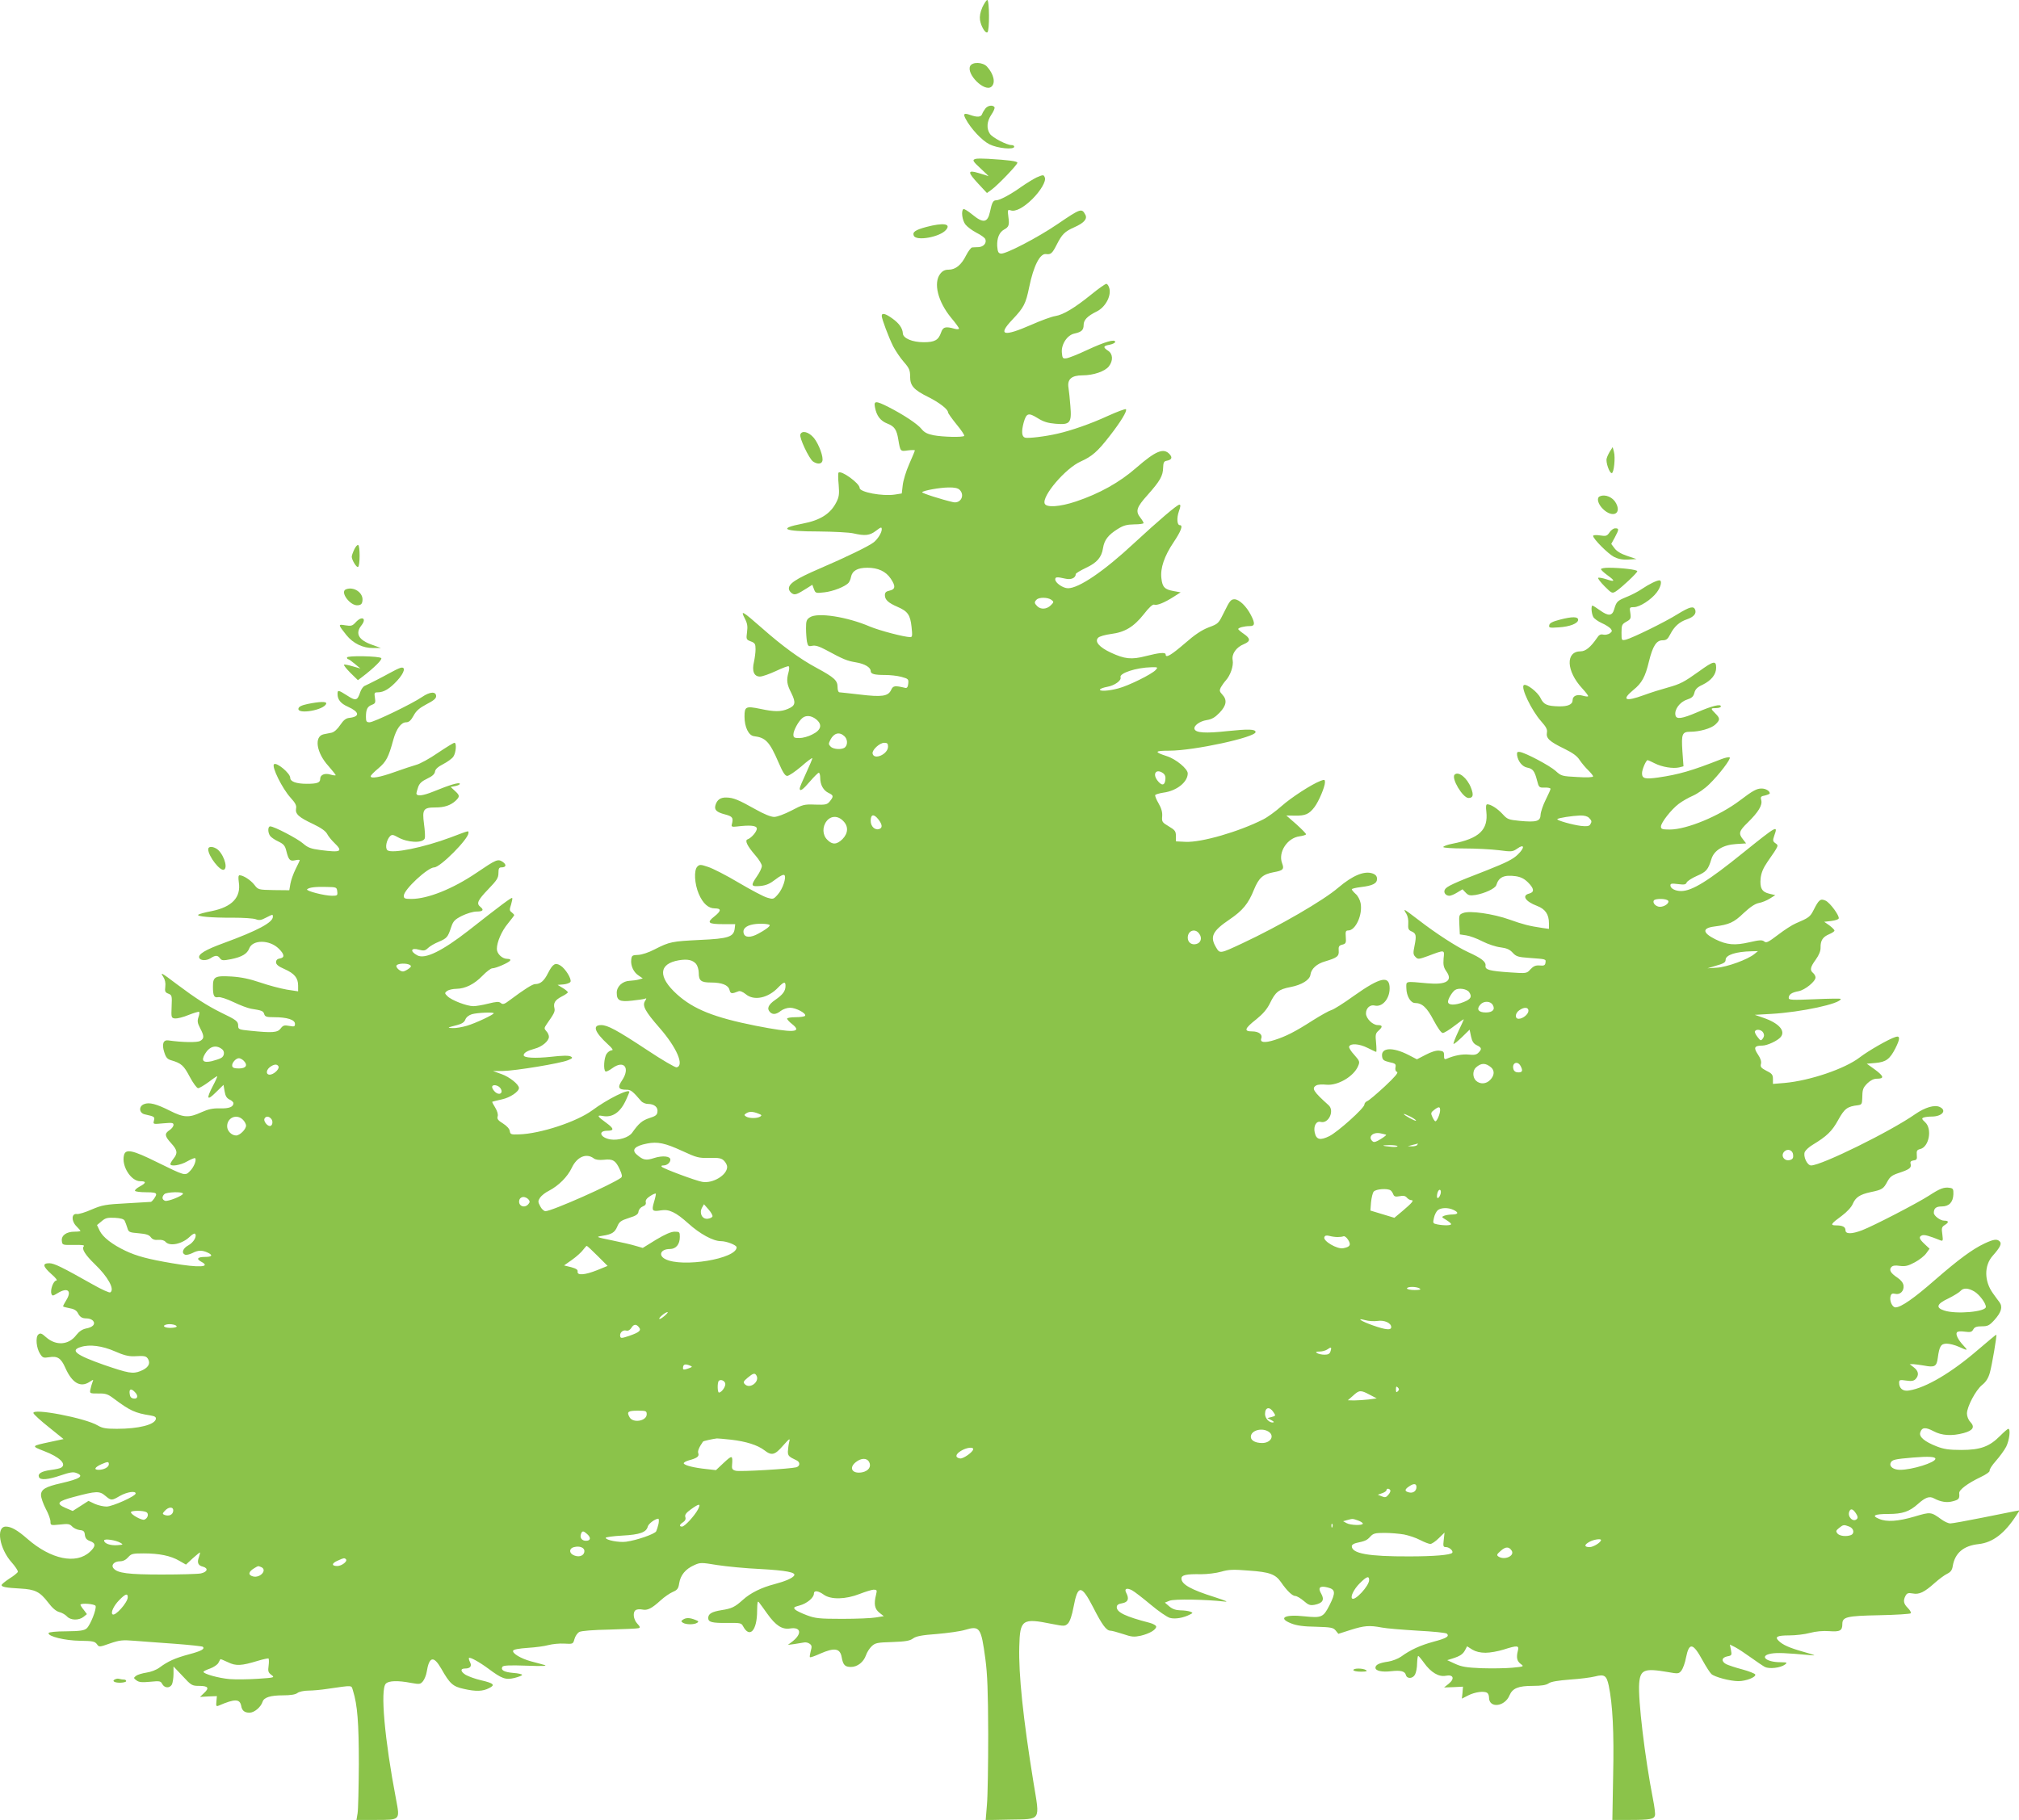 <?xml version="1.0" standalone="no"?>
<!DOCTYPE svg PUBLIC "-//W3C//DTD SVG 20010904//EN"
 "http://www.w3.org/TR/2001/REC-SVG-20010904/DTD/svg10.dtd">
<svg version="1.0" xmlns="http://www.w3.org/2000/svg"
 width="1280pt" height="1154pt" viewBox="0 0 1280 1154"
 preserveAspectRatio="xMidYMid meet">
<g transform="translate(0,1154) scale(0.1,-0.1)"
fill="#8bc34a" stroke="none">
<path d="M6228 11494 c-14 -32 -18 -58 -15 -81 7 -42 34 -86 47 -78 14 9 13
205 -1 205 -5 0 -19 -21 -31 -46z"/>
<path d="M6151 11122 c-27 -51 91 -168 134 -132 28 23 16 80 -28 128 -26 28
-91 31 -106 4z"/>
<path d="M6248 10853 c-8 -10 -18 -26 -21 -35 -7 -21 -31 -23 -76 -7 -39 14
-46 8 -30 -23 33 -63 104 -139 152 -163 52 -26 157 -36 157 -15 0 6 -8 10 -17
10 -31 0 -120 47 -137 71 -23 34 -20 79 9 122 14 20 23 42 20 47 -10 16 -41
12 -57 -7z"/>
<path d="M6188 10533 c-27 -6 -23 -14 34 -66 29 -27 49 -46 43 -44 -5 3 -34
12 -62 20 -70 21 -70 6 0 -69 l54 -58 29 21 c39 28 164 158 164 171 0 10 -53
17 -185 25 -33 2 -68 2 -77 0z"/>
<path d="M6572 10415 c-17 -8 -60 -34 -95 -58 -69 -50 -139 -87 -161 -87 -20
0 -27 -13 -40 -74 -15 -69 -43 -73 -111 -17 -27 22 -52 38 -57 35 -16 -10 -8
-72 13 -98 12 -15 43 -38 70 -52 28 -14 53 -32 56 -41 9 -24 -11 -48 -43 -50
-16 0 -35 -2 -41 -2 -7 -1 -24 -23 -38 -50 -30 -61 -67 -91 -111 -91 -23 0
-38 -7 -53 -26 -45 -58 -15 -177 69 -279 28 -33 50 -64 50 -68 0 -5 -12 -6
-27 -2 -59 17 -75 12 -87 -24 -17 -48 -40 -61 -110 -61 -72 0 -130 25 -132 55
-2 34 -23 64 -66 95 -44 32 -68 38 -68 17 0 -19 44 -136 73 -194 15 -28 44
-72 67 -98 35 -40 40 -53 40 -94 0 -57 23 -83 116 -129 68 -34 124 -77 124
-96 0 -6 25 -41 55 -78 30 -36 51 -68 48 -72 -10 -10 -135 -7 -194 4 -40 8
-59 18 -76 39 -25 32 -114 91 -210 140 -81 41 -94 40 -86 -1 10 -55 35 -87 79
-104 44 -17 59 -38 69 -101 13 -77 13 -76 61 -69 24 3 44 3 44 0 0 -3 -16 -42
-36 -87 -20 -45 -38 -105 -41 -134 l-6 -52 -44 -7 c-78 -12 -223 15 -223 42 0
29 -117 114 -134 97 -3 -3 -3 -38 1 -77 5 -60 2 -78 -15 -111 -37 -73 -102
-114 -212 -135 -161 -31 -125 -50 100 -50 96 -1 195 -6 220 -12 74 -17 104
-14 143 16 33 25 37 26 37 9 0 -20 -24 -60 -50 -81 -27 -23 -182 -98 -343
-167 -155 -67 -202 -98 -195 -133 2 -8 11 -20 20 -25 17 -12 32 -6 95 34 l33
21 10 -27 c10 -27 12 -27 66 -21 56 6 134 37 154 61 6 7 13 24 15 36 8 40 41
59 104 59 68 0 117 -23 148 -69 32 -47 30 -68 -7 -76 -23 -5 -30 -12 -30 -29
0 -29 22 -49 80 -74 65 -28 81 -51 89 -127 6 -55 5 -65 -8 -65 -41 1 -193 41
-256 67 -144 62 -331 91 -380 59 -22 -14 -25 -24 -25 -70 0 -29 3 -68 6 -85 6
-29 10 -31 34 -26 19 4 43 -3 86 -26 112 -61 136 -70 191 -79 55 -9 93 -32 93
-55 0 -19 24 -25 91 -25 32 0 79 -5 104 -12 43 -12 46 -14 43 -43 -2 -21 -8
-29 -18 -27 -68 16 -78 15 -91 -14 -19 -39 -58 -45 -198 -28 -64 7 -122 14
-128 14 -8 0 -13 13 -13 33 0 42 -20 61 -133 122 -106 57 -218 139 -347 253
-123 108 -137 116 -109 62 17 -32 20 -51 15 -88 -6 -46 -5 -48 24 -59 26 -10
30 -16 30 -50 0 -21 -5 -57 -10 -80 -14 -58 0 -93 38 -93 15 0 60 16 101 35
40 19 77 33 81 30 5 -3 4 -20 -1 -38 -14 -50 -11 -76 18 -132 30 -61 26 -80
-22 -100 -44 -19 -86 -19 -174 0 -93 19 -101 15 -101 -49 0 -66 26 -120 60
-124 74 -9 99 -35 155 -165 28 -65 42 -87 56 -87 10 0 50 27 89 60 38 34 70
57 70 52 0 -5 -18 -48 -40 -95 -22 -47 -40 -90 -40 -96 0 -23 20 -9 65 44 26
30 51 55 56 55 5 0 9 -15 9 -32 0 -45 20 -80 53 -96 32 -15 33 -22 8 -53 -17
-21 -26 -23 -93 -21 -70 3 -79 0 -151 -38 -45 -23 -90 -40 -109 -40 -21 0 -65
18 -118 48 -109 61 -140 74 -185 75 -37 1 -59 -14 -69 -48 -9 -30 6 -45 60
-59 49 -13 55 -21 43 -66 -3 -12 4 -14 31 -11 83 10 124 7 128 -11 3 -18 -33
-61 -58 -70 -20 -6 -4 -41 49 -102 23 -26 41 -56 41 -67 0 -11 -13 -40 -30
-64 -42 -61 -40 -68 20 -63 38 4 61 14 97 42 27 21 50 33 56 27 14 -14 -11
-89 -42 -123 -27 -31 -30 -31 -67 -20 -22 6 -103 49 -181 95 -77 46 -165 91
-194 100 -47 16 -54 16 -68 2 -23 -23 -18 -110 9 -173 26 -61 61 -92 101 -92
43 0 43 -15 -2 -51 -51 -40 -40 -49 59 -49 l73 0 -3 -27 c-6 -54 -40 -65 -220
-73 -178 -9 -192 -11 -288 -60 -38 -20 -81 -34 -105 -35 -36 -1 -40 -4 -43
-29 -5 -39 15 -82 47 -102 l26 -18 -25 -7 c-14 -4 -39 -7 -56 -8 -46 -1 -84
-35 -84 -76 0 -49 18 -59 97 -50 36 4 73 9 81 12 12 5 12 3 1 -15 -18 -29 1
-65 91 -168 109 -124 161 -242 109 -252 -9 -1 -92 47 -185 109 -194 128 -252
159 -293 159 -57 0 -42 -44 44 -123 28 -25 35 -37 23 -37 -9 0 -24 -10 -32
-22 -17 -24 -22 -103 -7 -112 4 -3 23 6 42 20 74 55 116 4 63 -76 -31 -46 -24
-60 29 -60 26 0 38 -9 91 -71 9 -11 29 -19 44 -19 40 0 65 -21 60 -51 -2 -19
-13 -27 -52 -39 -45 -15 -66 -33 -108 -92 -21 -31 -88 -51 -138 -43 -65 11
-81 55 -20 55 45 0 43 14 -5 49 -57 41 -64 52 -26 45 64 -13 115 23 151 104
11 24 20 46 20 48 0 24 -139 -45 -236 -117 -98 -72 -328 -148 -463 -152 -51
-2 -56 0 -59 21 -2 14 -19 33 -43 48 -31 19 -39 29 -34 45 4 12 -2 33 -15 55
-12 19 -21 36 -19 38 2 1 30 8 61 15 52 11 108 49 108 72 0 23 -61 71 -110 88
l-55 20 63 0 c78 1 364 48 412 68 30 12 33 16 18 24 -12 7 -54 6 -124 -2 -103
-11 -174 -7 -174 10 0 15 24 29 69 41 47 12 91 49 91 76 0 10 -7 26 -16 35
-15 17 -15 20 2 45 47 67 54 80 49 101 -8 33 4 52 46 74 22 11 39 23 39 27 0
4 -15 17 -32 27 l-33 20 38 3 c21 2 41 10 44 17 7 19 -32 82 -63 102 -33 21
-49 12 -79 -46 -25 -51 -49 -71 -82 -71 -17 0 -69 -33 -160 -101 -35 -27 -45
-30 -58 -19 -12 10 -27 9 -80 -4 -35 -9 -78 -16 -94 -16 -41 0 -138 37 -164
63 -19 19 -19 20 -2 34 11 7 37 13 59 13 56 1 113 29 166 84 24 25 52 46 61
46 23 0 105 36 113 49 5 7 -3 11 -18 11 -32 0 -66 32 -66 63 0 43 30 113 70
161 22 27 40 51 40 53 0 3 -7 11 -16 18 -14 10 -15 17 -4 49 6 21 10 39 7 42
-4 5 -74 -47 -276 -206 -167 -130 -276 -184 -325 -158 -49 26 -41 51 10 36 31
-8 39 -7 58 11 11 11 42 29 67 39 53 23 58 29 79 92 13 39 22 49 69 73 31 15
71 27 93 27 40 0 48 10 23 30 -26 21 -17 41 50 111 55 57 65 72 65 103 0 29 4
36 19 36 30 0 34 17 8 35 -31 20 -40 16 -167 -70 -149 -101 -308 -165 -412
-165 -42 0 -48 3 -48 20 0 39 152 180 193 180 38 0 216 179 217 218 0 16 9 18
-113 -28 -171 -64 -372 -105 -401 -81 -16 14 -6 65 17 89 12 11 19 10 48 -6
62 -36 160 -40 172 -8 3 8 1 49 -5 92 -12 92 -4 104 73 104 56 0 95 13 127 42
28 27 28 34 -4 63 l-27 25 31 6 c18 4 29 10 27 15 -6 9 -62 -7 -167 -50 -69
-28 -108 -32 -108 -11 0 4 5 21 11 39 8 24 24 38 58 54 32 15 47 29 49 45 2
15 19 30 52 47 27 14 56 35 64 47 17 24 22 88 7 88 -6 0 -53 -29 -105 -64 -52
-36 -114 -70 -138 -76 -24 -7 -86 -27 -138 -46 -92 -33 -150 -43 -150 -26 0 5
22 28 49 50 50 43 64 69 95 183 19 68 49 109 81 109 17 0 30 11 47 42 17 32
38 49 83 73 43 22 60 36 60 50 0 32 -39 30 -90 -5 -63 -43 -305 -160 -332
-160 -19 0 -23 5 -23 34 0 48 9 66 38 77 21 8 24 14 19 44 -5 32 -4 35 19 35
37 0 75 23 122 74 47 51 57 92 20 81 -13 -4 -43 -19 -68 -33 -43 -24 -127 -67
-160 -82 -8 -4 -20 -21 -26 -38 -18 -55 -28 -58 -82 -23 -58 37 -62 37 -62 10
0 -35 20 -60 65 -80 74 -33 79 -63 10 -71 -22 -2 -37 -14 -58 -45 -18 -27 -38
-45 -55 -49 -15 -3 -37 -7 -50 -10 -62 -13 -47 -117 31 -202 26 -30 47 -56 45
-58 -3 -2 -18 0 -35 5 -35 10 -63 -2 -63 -28 0 -24 -19 -31 -85 -31 -67 0
-105 14 -105 38 0 29 -87 101 -103 86 -16 -16 53 -155 105 -212 31 -34 39 -50
35 -69 -6 -34 16 -55 108 -98 50 -24 80 -45 89 -63 8 -15 28 -40 45 -56 58
-56 44 -63 -88 -46 -60 8 -79 15 -109 41 -35 31 -184 109 -209 109 -16 0 -16
-40 0 -61 7 -9 30 -25 52 -35 33 -16 42 -26 50 -59 15 -59 23 -67 56 -60 16 4
29 4 29 0 0 -3 -12 -28 -26 -56 -14 -28 -29 -70 -33 -93 l-7 -41 -98 1 c-98 2
-99 2 -123 33 -24 31 -71 61 -94 61 -8 0 -9 -13 -5 -44 15 -96 -43 -157 -171
-183 -43 -8 -82 -19 -86 -23 -13 -11 83 -20 218 -19 66 0 132 -4 147 -10 21
-8 34 -6 64 10 45 23 44 22 44 6 0 -36 -94 -87 -312 -167 -116 -42 -163 -71
-155 -93 6 -19 46 -20 72 -3 31 20 45 20 60 -1 11 -14 19 -15 70 -5 69 14 102
34 115 68 22 57 130 56 188 -2 37 -37 38 -57 4 -62 -14 -2 -22 -11 -22 -23 0
-15 15 -27 54 -44 63 -28 86 -56 86 -105 l0 -36 -72 11 c-40 7 -116 27 -168
45 -68 23 -120 34 -182 38 -105 6 -118 -1 -118 -63 0 -59 7 -73 33 -68 13 3
55 -11 97 -31 41 -20 90 -38 110 -42 70 -11 79 -14 85 -34 5 -17 15 -20 63
-20 82 0 132 -16 132 -42 0 -18 -4 -19 -37 -13 -31 6 -39 3 -54 -17 -20 -26
-53 -28 -191 -14 -72 7 -78 9 -78 31 0 29 -10 37 -110 85 -88 44 -160 90 -280
180 -99 75 -106 78 -85 46 11 -17 16 -39 13 -62 -4 -31 -1 -37 20 -45 22 -9
23 -13 20 -82 -3 -70 -2 -72 22 -75 14 -1 52 8 85 22 33 13 63 22 67 20 4 -3
2 -18 -4 -34 -8 -25 -6 -37 11 -70 27 -51 26 -66 -1 -81 -19 -10 -111 -9 -202
4 -31 4 -41 -24 -25 -74 11 -35 20 -45 44 -52 65 -19 80 -33 118 -105 22 -41
45 -72 53 -72 8 0 38 18 67 39 28 22 53 38 54 37 2 -2 -10 -29 -27 -61 -44
-84 -38 -98 19 -41 l48 47 7 -41 c5 -30 13 -43 31 -52 14 -6 25 -17 25 -23 0
-24 -28 -35 -86 -33 -46 1 -73 -5 -118 -25 -78 -36 -112 -34 -199 10 -85 43
-131 55 -163 42 -36 -13 -33 -57 4 -65 62 -14 64 -15 58 -40 -6 -23 -6 -23 59
-17 56 5 65 4 65 -10 0 -9 -11 -24 -25 -33 -33 -22 -32 -37 10 -83 40 -44 43
-63 15 -98 -11 -14 -20 -30 -20 -34 0 -18 65 -8 107 17 25 14 47 23 50 20 11
-10 -8 -58 -33 -82 -30 -31 -30 -31 -209 57 -155 77 -199 86 -209 44 -17 -68
44 -165 103 -165 40 0 39 -11 -4 -34 -19 -10 -32 -23 -29 -27 3 -5 34 -9 70
-9 49 0 64 -3 64 -14 0 -11 -23 -43 -33 -47 -1 0 -69 -4 -152 -9 -136 -7 -157
-11 -223 -39 -40 -18 -83 -31 -95 -29 -34 5 -36 -44 -3 -77 14 -14 26 -28 26
-30 0 -3 -17 -5 -38 -5 -51 0 -84 -24 -80 -58 3 -27 4 -27 76 -26 51 1 71 -1
63 -9 -15 -15 9 -54 69 -112 85 -81 129 -162 99 -180 -5 -4 -56 19 -112 51
-195 110 -242 133 -274 134 -46 0 -42 -20 13 -69 28 -24 40 -41 31 -41 -18 0
-40 -59 -31 -84 6 -15 9 -14 39 4 63 39 92 16 56 -43 -12 -19 -21 -37 -21 -40
0 -3 18 -8 40 -12 27 -4 44 -14 52 -28 15 -29 27 -37 59 -37 15 0 32 -7 39
-15 17 -21 -1 -41 -45 -49 -23 -5 -43 -18 -61 -41 -48 -64 -128 -70 -191 -15
-29 26 -37 29 -50 18 -19 -16 -13 -87 12 -124 15 -23 21 -26 56 -20 54 9 76
-6 103 -67 43 -97 96 -127 153 -90 26 17 27 17 19 -2 -4 -11 -10 -31 -13 -46
-5 -25 -3 -25 50 -25 47 1 61 -4 98 -32 103 -77 135 -92 232 -107 29 -5 37
-10 35 -23 -7 -36 -109 -62 -247 -62 -70 0 -92 4 -121 21 -77 47 -420 113
-408 78 3 -8 46 -48 98 -89 l93 -75 -84 -18 c-122 -26 -122 -26 -40 -58 100
-38 145 -83 109 -105 -7 -5 -36 -11 -66 -15 -59 -8 -84 -23 -75 -45 8 -21 57
-17 139 11 56 19 78 23 98 15 52 -19 24 -37 -97 -65 -98 -22 -127 -39 -127
-75 0 -17 14 -56 30 -87 17 -31 30 -67 30 -81 0 -24 1 -25 60 -19 51 6 62 4
77 -12 10 -11 32 -21 48 -23 25 -2 31 -8 33 -31 3 -21 11 -31 33 -39 37 -13
37 -33 -1 -68 -87 -81 -247 -48 -396 82 -64 56 -103 78 -137 78 -64 0 -41
-140 37 -227 23 -26 41 -53 39 -60 -2 -6 -26 -26 -54 -43 -27 -18 -49 -36 -49
-41 0 -12 30 -17 120 -22 92 -5 123 -20 175 -88 26 -35 51 -56 71 -61 17 -4
39 -17 49 -28 23 -25 75 -26 105 -2 l21 17 -20 27 c-12 14 -21 29 -21 32 0 13
91 6 96 -7 7 -20 -33 -121 -56 -142 -16 -14 -40 -18 -130 -19 -64 0 -111 -5
-112 -11 -6 -21 105 -48 199 -49 80 -1 94 -4 107 -21 14 -20 15 -20 83 4 61
21 80 23 154 17 46 -4 161 -12 256 -19 95 -7 175 -16 179 -19 14 -14 -9 -27
-88 -48 -89 -24 -133 -44 -187 -84 -20 -15 -55 -28 -83 -32 -26 -4 -56 -13
-65 -20 -17 -13 -17 -15 2 -29 16 -12 34 -14 86 -9 62 6 68 5 78 -15 15 -26
47 -27 61 -2 5 11 10 41 10 67 l0 47 58 -61 c54 -59 60 -62 104 -62 58 0 67
-13 32 -45 l-26 -25 53 3 54 2 -3 -34 c-3 -29 -1 -33 15 -26 102 44 133 43
142 -1 5 -31 21 -44 53 -44 30 0 72 35 83 70 9 27 50 40 129 40 48 0 79 5 92
15 10 8 41 15 69 15 28 0 82 5 120 11 169 24 151 25 163 -12 28 -89 37 -203
37 -464 -1 -148 -4 -289 -8 -313 l-7 -42 118 0 c161 0 158 -3 133 130 -73 381
-101 698 -65 734 18 19 76 21 159 5 56 -10 60 -9 77 11 9 12 20 38 23 58 16
99 44 105 92 22 55 -97 74 -114 143 -129 78 -18 121 -16 161 5 41 20 29 31
-53 50 -35 8 -78 24 -96 34 -33 21 -35 40 -4 40 33 0 45 15 32 40 -6 12 -9 24
-7 27 7 7 65 -25 122 -67 87 -65 110 -73 166 -60 27 7 49 15 49 20 0 4 -25 10
-55 12 -59 5 -82 18 -70 39 6 9 45 11 154 7 105 -4 136 -2 111 5 -19 5 -57 16
-85 23 -62 17 -118 50 -112 67 2 8 36 14 93 18 49 3 108 11 132 18 24 6 68 11
99 9 56 -3 56 -3 65 29 5 18 18 38 31 45 14 7 86 13 192 15 94 3 176 6 184 9
11 3 9 10 -9 29 -25 27 -30 73 -9 86 8 5 26 6 41 3 33 -7 60 7 116 58 24 22
59 46 78 54 28 12 35 21 40 55 8 51 40 90 94 114 39 18 45 18 148 1 59 -9 181
-21 272 -25 162 -9 227 -21 215 -41 -10 -17 -57 -37 -125 -55 -82 -21 -153
-56 -201 -100 -50 -45 -70 -55 -136 -65 -61 -10 -83 -23 -83 -50 0 -26 24 -32
122 -31 81 1 88 0 99 -21 42 -79 89 -27 89 99 1 56 3 65 13 51 7 -9 30 -40 51
-70 54 -76 95 -102 145 -94 70 11 77 -34 14 -83 l-28 -21 40 5 c22 4 49 8 61
10 11 3 28 -1 37 -8 14 -10 15 -18 7 -46 -5 -19 -8 -37 -5 -39 3 -3 31 7 64
22 91 40 127 35 137 -22 9 -50 21 -62 59 -62 41 0 80 31 95 74 6 18 22 44 36
57 23 22 36 24 131 27 85 3 112 8 132 23 20 14 55 21 151 28 69 6 149 17 178
26 94 28 102 16 129 -184 13 -98 17 -204 18 -476 0 -192 -3 -394 -8 -448 l-8
-98 150 3 c206 4 194 -14 153 236 -66 406 -95 688 -90 861 4 172 19 182 206
144 81 -16 84 -15 103 3 12 13 25 50 35 104 27 144 50 143 125 -3 56 -110 83
-147 109 -147 9 0 45 -10 79 -21 56 -19 70 -20 113 -11 55 13 98 38 98 58 0 7
-19 18 -42 24 -151 39 -208 66 -208 99 0 14 10 21 35 25 37 7 45 28 25 66 -14
26 3 34 37 16 15 -8 68 -49 117 -90 50 -42 105 -80 123 -85 33 -9 86 0 128 22
19 10 19 10 0 18 -11 4 -39 8 -62 8 -29 1 -50 8 -70 25 l-28 24 30 12 c29 12
230 8 345 -5 32 -4 14 4 -60 28 -150 47 -210 81 -210 118 0 22 31 29 125 27
39 0 96 7 127 16 48 14 76 15 175 7 132 -9 169 -23 204 -73 37 -54 72 -88 91
-88 9 0 33 -14 53 -31 30 -26 40 -30 69 -25 51 10 64 31 43 69 -24 40 -10 54
40 41 50 -12 52 -33 11 -114 -39 -76 -50 -80 -158 -69 -125 14 -171 -11 -84
-45 35 -14 80 -20 157 -21 95 -3 109 -5 125 -24 l17 -21 78 25 c86 27 118 30
197 15 29 -6 132 -14 228 -20 96 -5 179 -13 185 -19 17 -17 -2 -29 -85 -51
-84 -23 -146 -51 -206 -95 -19 -13 -55 -27 -80 -31 -57 -8 -82 -20 -82 -39 0
-20 42 -29 100 -22 60 7 87 0 93 -24 7 -26 44 -24 58 3 7 13 13 44 13 70 1 26
4 48 7 48 3 0 20 -20 37 -44 44 -61 93 -90 137 -82 49 10 60 -18 19 -51 l-29
-23 60 2 60 3 -3 -38 -4 -38 41 21 c42 21 99 29 119 16 7 -4 12 -17 12 -30 0
-70 100 -59 130 14 19 45 56 60 147 60 56 0 85 5 101 16 15 11 60 18 135 24
62 4 133 13 160 20 59 15 72 6 86 -58 25 -121 34 -294 28 -569 l-5 -283 111 0
c127 0 153 5 159 28 3 10 -3 57 -13 107 -51 261 -95 630 -87 731 7 87 33 97
179 72 68 -12 72 -12 89 9 9 12 23 49 29 83 20 98 44 94 106 -20 21 -38 46
-77 55 -85 21 -19 119 -45 171 -45 48 0 112 25 107 42 -2 6 -40 21 -84 33 -43
11 -89 27 -101 33 -32 18 -29 41 7 49 29 5 30 8 24 40 l-7 35 34 -17 c19 -10
63 -39 99 -65 36 -26 76 -53 89 -60 28 -14 99 -6 127 15 17 13 15 14 -28 15
-94 0 -137 42 -57 55 37 6 90 4 244 -10 43 -4 38 -2 -38 20 -93 26 -135 45
-161 71 -26 25 -9 34 67 34 40 0 100 7 132 16 38 10 83 14 122 11 68 -5 83 3
83 45 0 45 26 52 235 56 105 2 194 8 198 12 5 4 -3 19 -17 33 -28 28 -32 47
-15 79 9 16 17 19 45 14 41 -8 73 7 140 67 27 24 62 50 79 58 22 11 31 23 35
49 14 83 69 129 164 139 90 10 165 67 241 185 l19 29 -29 -5 c-17 -3 -111 -22
-210 -42 -99 -20 -189 -36 -201 -36 -11 0 -36 11 -55 25 -68 49 -69 49 -170
19 -105 -31 -178 -36 -226 -15 -50 20 -30 31 58 31 92 0 134 15 189 64 46 41
72 51 101 35 43 -23 83 -29 121 -18 37 10 42 16 39 51 -2 21 54 63 136 102 36
17 59 34 57 41 -3 6 15 34 39 61 24 27 54 68 66 91 20 41 29 113 13 113 -4 0
-27 -20 -51 -44 -68 -69 -126 -90 -246 -90 -80 0 -112 5 -158 23 -76 30 -112
60 -103 88 10 33 33 35 84 8 52 -28 116 -32 191 -12 59 16 73 38 43 70 -13 13
-22 36 -22 54 0 43 56 149 96 181 24 19 39 42 49 77 13 45 46 237 41 242 -1 1
-53 -42 -116 -96 -168 -145 -330 -241 -437 -258 -39 -7 -63 13 -63 50 0 17 5
19 44 13 33 -5 48 -3 60 9 23 24 20 51 -10 74 l-27 21 24 0 c13 -1 44 -5 67
-9 67 -13 80 -6 87 48 10 75 20 91 57 91 18 0 53 -9 77 -20 57 -26 60 -25 29
8 -33 35 -51 70 -42 83 4 7 23 9 50 5 37 -5 45 -2 54 14 8 15 21 20 54 20 38
0 48 5 80 40 44 49 54 83 32 113 -9 12 -28 37 -41 56 -56 77 -57 177 -1 239
46 52 58 76 44 90 -17 17 -37 15 -97 -13 -76 -36 -162 -99 -315 -232 -130
-114 -214 -173 -249 -173 -21 0 -40 44 -31 72 4 15 12 18 29 14 31 -8 57 18
53 52 -2 17 -16 35 -38 50 -44 29 -55 49 -40 67 9 10 24 13 55 8 35 -4 52 0
95 23 28 15 61 41 72 57 l21 29 -32 30 c-35 33 -38 46 -15 55 15 5 44 -3 116
-32 16 -6 17 -2 12 38 -6 39 -4 47 15 59 28 17 27 28 -4 28 -24 0 -65 31 -65
49 0 29 14 41 50 41 47 0 72 27 74 77 1 33 -2 38 -23 41 -36 6 -62 -4 -131
-49 -76 -49 -352 -192 -425 -220 -66 -25 -105 -25 -105 0 0 22 -19 31 -61 31
-38 0 -32 10 38 61 32 24 61 55 69 75 18 42 45 60 114 75 73 15 81 21 105 66
17 31 29 41 75 56 66 22 79 32 73 57 -4 13 1 19 19 22 19 2 23 8 20 34 -2 27
1 33 22 38 56 14 77 128 31 170 -22 20 -23 25 -9 30 8 3 31 6 50 6 67 0 99 39
51 61 -33 15 -93 -3 -154 -45 -155 -109 -595 -326 -661 -326 -25 0 -52 58 -40
86 6 12 28 32 50 45 89 54 122 85 161 156 41 74 58 87 127 95 21 3 25 8 26 38
1 64 4 71 33 101 20 19 40 29 60 29 48 0 45 15 -11 57 l-53 38 56 5 c66 6 90
24 125 92 31 61 31 82 2 73 -41 -12 -172 -87 -228 -130 -95 -73 -318 -148
-477 -162 l-73 -6 0 31 c0 27 -6 35 -41 52 -34 18 -40 25 -35 44 4 16 -3 36
-20 61 -28 42 -22 55 29 55 31 0 97 31 116 54 33 39 -12 89 -109 122 l-55 19
105 6 c190 11 440 65 440 95 0 3 -74 2 -165 -2 -144 -6 -165 -5 -165 8 0 22
19 35 63 43 41 8 107 62 107 87 0 9 -7 21 -15 28 -22 18 -19 37 17 86 20 28
31 55 30 76 -1 44 14 67 54 84 19 8 34 18 34 23 0 6 -15 20 -32 33 l-33 23 44
5 c25 3 46 10 48 16 6 17 -55 100 -83 113 -33 15 -43 6 -76 -59 -22 -44 -31
-50 -113 -85 -22 -9 -73 -42 -112 -72 -62 -47 -75 -54 -88 -43 -13 11 -30 10
-95 -5 -92 -21 -141 -17 -215 19 -82 41 -85 71 -7 81 94 12 124 25 186 85 42
39 72 59 96 64 19 3 51 16 70 28 l35 22 -38 9 c-47 11 -61 36 -55 98 4 35 16
64 44 105 73 105 71 102 50 117 -17 12 -18 18 -8 47 25 70 21 68 -198 -108
-220 -178 -323 -242 -392 -242 -37 0 -68 16 -68 36 0 12 9 13 49 8 39 -5 49
-3 54 10 4 9 33 28 65 42 60 26 71 39 92 107 17 55 74 90 156 95 l64 4 -20 26
c-30 37 -25 53 31 107 67 66 93 109 85 141 -6 21 -3 25 24 30 16 4 30 10 30
13 0 16 -26 31 -52 31 -31 0 -55 -13 -138 -76 -131 -99 -337 -184 -444 -184
-48 0 -56 3 -56 19 0 24 65 108 113 144 21 16 61 39 91 52 29 13 75 45 102 72
62 60 139 161 130 170 -4 4 -28 -1 -54 -11 -188 -74 -269 -97 -399 -116 -84
-12 -103 -7 -103 27 0 23 25 83 36 83 2 0 23 -9 44 -20 47 -24 117 -35 156
-26 l27 7 -7 96 c-7 108 -2 123 50 123 59 0 132 21 158 45 32 30 32 40 1 71
-32 32 -31 34 5 34 17 0 30 5 30 11 0 17 -57 3 -149 -37 -98 -42 -134 -47
-139 -19 -8 35 27 83 71 98 33 11 43 20 49 44 6 23 19 36 52 51 55 27 86 65
86 108 0 47 -16 44 -107 -22 -98 -70 -119 -81 -201 -104 -37 -10 -105 -31
-151 -48 -118 -43 -143 -31 -66 33 54 43 76 84 99 181 24 97 47 134 86 134 24
0 33 7 49 38 25 49 58 79 106 95 43 15 61 36 52 61 -10 25 -34 19 -111 -28
-79 -50 -286 -151 -328 -162 -28 -6 -28 -6 -28 45 0 48 3 53 31 69 27 15 30
20 25 55 -6 35 -5 37 22 37 37 0 110 47 145 93 27 35 36 77 17 77 -16 0 -64
-23 -110 -54 -24 -17 -69 -40 -100 -52 -57 -24 -62 -28 -77 -79 -12 -41 -37
-43 -88 -6 -24 17 -46 31 -49 31 -10 0 -7 -50 5 -72 6 -11 30 -28 54 -39 23
-10 48 -26 56 -35 11 -14 10 -18 -5 -30 -11 -7 -29 -11 -42 -8 -16 4 -27 -1
-40 -22 -40 -58 -72 -84 -103 -84 -97 0 -92 -125 10 -235 23 -25 40 -47 37
-50 -2 -3 -18 -1 -35 4 -36 10 -63 -2 -63 -29 0 -27 -30 -40 -87 -39 -75 2
-96 11 -116 52 -18 39 -89 93 -106 83 -22 -14 48 -160 109 -229 33 -37 41 -53
37 -73 -6 -35 16 -56 109 -101 55 -27 83 -47 99 -73 13 -19 37 -48 54 -64 17
-17 31 -34 31 -39 0 -6 -39 -8 -100 -4 -97 5 -102 6 -138 39 -38 34 -191 115
-227 120 -16 2 -19 -2 -17 -21 6 -39 33 -72 63 -78 37 -7 48 -22 63 -80 12
-47 14 -48 49 -47 21 1 37 -3 37 -8 0 -5 -14 -36 -31 -70 -17 -34 -31 -76 -32
-94 -1 -42 -26 -49 -133 -39 -70 7 -78 10 -107 42 -32 35 -75 63 -98 63 -8 0
-10 -14 -6 -46 13 -116 -45 -171 -215 -204 -32 -6 -58 -16 -58 -21 0 -5 57 -9
132 -9 72 0 171 -5 219 -11 83 -11 89 -10 118 10 46 33 49 6 4 -37 -30 -30
-72 -51 -198 -101 -210 -81 -255 -102 -265 -122 -10 -18 5 -39 29 -39 9 0 31
9 50 21 l33 20 20 -21 c17 -18 27 -20 62 -15 59 10 125 41 132 62 16 52 49 67
124 57 32 -5 54 -16 78 -40 38 -38 41 -61 7 -70 -49 -12 -25 -50 49 -78 53
-20 76 -54 76 -111 l0 -35 -42 6 c-83 12 -124 23 -208 53 -104 37 -252 58
-293 42 -27 -10 -28 -13 -25 -73 l3 -63 40 -6 c22 -3 69 -20 103 -38 35 -18
87 -35 115 -38 38 -5 58 -13 77 -34 22 -24 34 -28 105 -33 109 -8 106 -7 103
-30 -2 -17 -9 -21 -37 -18 -25 2 -39 -4 -58 -24 -24 -27 -25 -27 -128 -20
-134 9 -161 17 -157 43 3 25 -27 48 -111 86 -72 33 -206 120 -313 203 -45 35
-85 64 -88 64 -4 0 1 -11 10 -24 9 -15 14 -40 12 -63 -2 -31 1 -40 19 -48 31
-13 34 -26 21 -91 -10 -48 -9 -57 6 -72 15 -16 21 -15 79 6 109 41 105 41 99
-16 -3 -41 0 -56 18 -82 42 -59 -1 -86 -120 -75 -145 13 -135 16 -134 -32 1
-49 27 -93 55 -93 45 0 76 -29 118 -110 27 -50 48 -80 58 -80 9 0 43 21 75 46
32 25 58 43 58 40 0 -2 -16 -37 -35 -77 -19 -40 -32 -75 -30 -78 3 -3 27 17
54 43 l48 47 9 -43 c7 -32 16 -46 37 -56 31 -15 33 -24 10 -47 -12 -13 -28
-16 -62 -12 -39 4 -90 -5 -141 -27 -12 -5 -16 0 -15 21 0 24 -4 28 -31 31 -19
2 -51 -8 -85 -26 l-56 -29 -54 28 c-100 51 -174 47 -167 -9 3 -23 10 -28 46
-37 39 -8 43 -12 39 -33 -3 -15 1 -26 10 -29 10 -4 -15 -33 -78 -92 -51 -47
-100 -89 -111 -93 -10 -4 -18 -14 -18 -22 0 -22 -167 -172 -222 -200 -59 -29
-83 -23 -93 23 -9 41 10 75 38 67 50 -13 89 71 50 106 -98 88 -110 108 -77
126 9 5 37 7 63 4 73 -7 174 53 201 118 12 28 10 32 -24 71 -21 22 -35 46 -33
52 7 23 64 19 116 -7 28 -14 53 -26 56 -26 2 0 2 26 -1 58 -5 50 -4 59 15 76
28 25 27 36 -4 36 -33 0 -75 42 -75 74 0 34 26 57 55 50 48 -12 95 42 95 109
0 84 -58 72 -226 -47 -65 -47 -130 -88 -144 -91 -14 -4 -66 -33 -117 -65 -112
-72 -171 -102 -244 -125 -61 -19 -92 -16 -83 10 10 25 -15 45 -58 45 -54 0
-48 18 27 77 42 34 68 64 87 103 34 70 55 87 129 101 73 14 123 46 127 79 5
37 40 69 93 84 77 23 89 33 86 68 -2 26 2 33 23 38 22 6 25 11 22 48 -3 36 0
42 16 42 46 0 92 100 78 173 -4 21 -18 48 -32 59 -13 12 -24 25 -24 29 0 4 25
10 57 14 76 9 103 23 103 52 0 16 -8 27 -27 34 -52 19 -126 -11 -218 -89 -95
-82 -375 -244 -610 -354 -141 -66 -141 -66 -165 -26 -41 68 -24 104 84 177 84
57 120 100 156 190 31 75 56 97 123 110 62 11 70 19 55 58 -26 69 33 160 111
170 22 3 41 9 41 13 0 5 -28 33 -62 64 l-63 55 56 -1 c65 -1 89 10 123 55 27
36 66 128 66 157 0 17 -3 18 -27 9 -56 -21 -186 -105 -249 -161 -36 -32 -88
-70 -116 -84 -154 -78 -392 -147 -492 -142 l-61 3 0 34 c0 30 -6 38 -45 61
-42 25 -45 29 -42 64 2 26 -5 51 -23 82 -14 24 -24 48 -21 53 3 4 26 11 52 15
84 11 154 67 154 122 0 29 -75 91 -132 109 -83 27 -80 35 16 35 156 0 546 85
546 118 0 19 -45 20 -180 6 -137 -15 -199 -11 -207 13 -7 21 33 50 77 57 33 5
53 17 82 47 44 46 49 81 17 115 -18 19 -19 26 -9 46 7 12 21 32 31 43 30 33
50 93 44 128 -8 40 22 83 72 103 42 18 42 35 -2 65 -19 13 -35 27 -35 30 0 9
39 19 73 19 33 0 35 16 8 69 -29 57 -75 101 -105 101 -22 0 -31 -11 -63 -77
-38 -77 -38 -78 -100 -101 -44 -17 -87 -45 -153 -103 -85 -73 -120 -94 -120
-69 0 15 -39 12 -125 -10 -92 -24 -135 -19 -223 22 -73 34 -104 70 -80 94 8 9
45 19 82 24 87 11 144 45 208 126 32 42 56 63 65 60 17 -7 65 12 124 50 l44
28 -44 8 c-57 10 -72 25 -78 81 -8 64 19 142 77 228 47 70 62 109 40 109 -18
0 -21 45 -6 88 11 31 12 42 3 42 -14 0 -129 -98 -287 -244 -191 -178 -350
-286 -419 -286 -32 0 -81 34 -81 56 0 16 10 17 63 5 37 -9 67 4 67 29 0 5 29
22 64 39 71 33 100 67 109 126 8 51 33 83 92 120 38 24 59 29 106 30 33 0 59
4 59 8 0 5 -9 20 -20 34 -33 42 -25 66 46 145 78 88 97 120 98 173 1 31 5 40
21 43 33 6 40 20 20 42 -38 42 -88 21 -210 -85 -107 -94 -235 -165 -384 -215
-102 -34 -188 -40 -198 -13 -18 48 133 225 229 267 71 32 106 62 182 160 72
92 114 162 104 171 -4 4 -56 -16 -116 -43 -106 -49 -230 -92 -318 -112 -78
-18 -187 -31 -206 -25 -21 7 -23 40 -8 96 17 60 30 64 88 28 38 -24 66 -32
114 -36 92 -8 103 5 94 112 -3 44 -9 96 -12 116 -9 54 19 79 89 79 69 0 142
25 167 57 28 36 26 79 -5 99 -34 22 -31 31 10 38 19 4 35 12 35 18 0 20 -65 1
-177 -51 -59 -28 -120 -52 -133 -53 -22 -3 -25 1 -28 36 -5 52 34 112 80 121
45 10 58 22 58 55 0 31 24 56 83 85 53 26 91 94 81 143 -4 18 -13 32 -20 32
-7 0 -50 -30 -95 -67 -105 -85 -178 -129 -228 -137 -22 -3 -91 -28 -154 -56
-176 -77 -214 -67 -119 33 73 77 85 100 107 207 27 132 68 215 107 209 30 -4
39 4 67 59 34 67 51 84 112 111 61 27 84 53 70 79 -23 43 -28 42 -178 -60
-123 -84 -327 -190 -357 -186 -17 2 -21 11 -24 48 -2 50 13 87 43 104 31 17
35 28 28 80 -6 46 -5 48 15 42 30 -10 81 17 137 72 53 53 88 113 79 136 -7 19
-10 19 -52 1z m-488 -1981 c35 -35 6 -89 -42 -78 -71 16 -202 58 -196 63 10
11 109 29 166 30 39 1 61 -4 72 -15z m581 -697 c17 -13 17 -15 -3 -35 -26 -26
-64 -28 -86 -6 -19 19 -20 26 -4 42 16 16 70 15 93 -1z m662 -445 c-24 -27
-174 -101 -237 -117 -62 -17 -124 -20 -116 -6 4 5 24 12 46 16 46 8 91 40 84
60 -10 26 99 62 195 64 42 1 43 0 28 -17z m-2153 -313 c41 -33 33 -68 -24 -96
-24 -13 -61 -23 -82 -23 -33 0 -38 3 -38 23 0 25 33 86 58 105 23 18 56 15 86
-9z m178 -106 c21 -18 24 -53 6 -71 -17 -17 -74 -15 -92 4 -14 14 -14 18 -1
44 22 42 56 51 87 23z m278 -67 c0 -49 -90 -88 -98 -44 -4 23 45 68 74 68 19
0 24 -5 24 -24z m1744 -169 c12 -9 17 -23 14 -42 -4 -37 -24 -39 -51 -3 -32
43 -6 76 37 45z m-1805 -293 c24 -31 27 -52 7 -60 -28 -11 -56 15 -56 51 0 43
20 46 49 9z m4505 10 c18 -18 19 -24 7 -43 -7 -10 -22 -12 -58 -8 -56 7 -157
36 -150 43 7 8 95 21 144 23 26 1 48 -5 57 -15z m-4729 -19 c35 -34 33 -78 -4
-116 -36 -35 -64 -37 -96 -4 -31 30 -33 82 -4 119 27 34 71 35 104 1z m-3207
-447 c3 -26 1 -28 -33 -28 -48 0 -168 31 -158 41 13 12 52 17 123 15 63 -1 65
-2 68 -28z m8438 -60 c9 -14 -23 -38 -52 -38 -25 0 -49 24 -39 40 8 14 82 13
91 -2z m-5696 -155 c0 -9 -31 -31 -72 -53 -49 -27 -85 -26 -93 1 -9 28 14 50
62 58 40 7 103 3 103 -6z m2723 -54 c20 -27 10 -58 -19 -65 -30 -8 -54 11 -54
40 0 46 48 62 73 25z m3520 -128 c-42 -35 -174 -83 -238 -87 l-60 -4 46 14
c57 16 69 23 69 40 0 31 66 52 165 54 l40 1 -22 -18z m-6710 -63 c9 -11 17
-37 17 -57 0 -49 14 -61 76 -61 71 0 111 -16 119 -47 6 -25 14 -26 56 -9 10 5
28 -3 47 -18 52 -44 142 -25 206 43 35 36 46 39 46 10 0 -33 -17 -56 -65 -89
-45 -31 -55 -56 -33 -78 17 -17 39 -15 68 8 14 11 40 20 59 20 37 0 105 -36
95 -51 -3 -5 -30 -9 -60 -9 -30 0 -54 -4 -54 -9 0 -5 14 -21 31 -34 70 -55 8
-58 -231 -11 -261 52 -393 104 -499 200 -121 110 -116 193 13 215 55 9 87 2
109 -23z m-1814 -7 c10 -7 8 -12 -10 -25 -13 -9 -28 -16 -34 -16 -20 0 -48 27
-41 38 8 14 65 16 85 3z m6715 -172 c20 -29 11 -45 -35 -63 -55 -22 -99 -21
-99 2 0 18 26 61 44 74 23 16 75 8 90 -13z m149 -80 c18 -29 1 -49 -43 -49
-48 0 -62 21 -34 51 21 23 62 22 77 -2z m227 -38 c0 -22 -35 -51 -62 -51 -26
0 -23 36 4 54 31 22 58 20 58 -3z m-6560 -16 c0 -9 -115 -63 -169 -79 -30 -9
-71 -16 -90 -15 -39 1 -37 3 27 19 30 8 46 18 52 35 6 15 22 28 42 34 35 10
138 14 138 6z m8049 -124 c7 -13 6 -23 -3 -36 -12 -16 -14 -16 -34 10 -12 15
-19 31 -16 36 9 16 43 10 53 -10z m-9771 -104 c18 -14 15 -45 -7 -56 -10 -6
-37 -14 -59 -20 -55 -12 -68 3 -42 47 29 48 70 59 108 29z m137 -73 c28 -28
15 -49 -30 -49 -29 0 -41 4 -43 16 -3 19 23 49 43 49 7 0 21 -7 30 -16z m7908
-42 c23 -20 22 -51 -5 -79 -25 -27 -64 -30 -90 -6 -23 21 -23 65 0 85 33 29
60 29 95 0z m187 9 c16 -30 12 -41 -14 -41 -16 0 -27 7 -31 20 -12 39 25 57
45 21z m-7875 -2 c9 -13 -20 -45 -46 -52 -31 -8 -37 22 -10 45 26 20 47 23 56
7z m1409 -141 c18 -29 -8 -46 -34 -23 -11 10 -20 24 -20 32 0 20 40 13 54 -9z
m5956 -138 c0 -23 -20 -70 -30 -70 -4 0 -12 12 -19 27 -11 24 -10 29 11 45 30
23 38 22 38 -2z m-4323 -21 c22 -8 24 -12 13 -19 -20 -13 -71 -12 -90 0 -13 9
-13 11 0 20 19 13 42 13 77 -1z m4170 -45 c-5 -5 -77 35 -77 42 0 3 18 -5 41
-16 23 -12 39 -24 36 -26z m-7437 6 c11 -11 20 -28 20 -37 0 -24 -40 -63 -63
-63 -29 0 -57 29 -57 58 0 56 61 81 100 42z m180 5 c13 -16 7 -45 -9 -45 -17
0 -40 30 -35 45 8 19 28 19 44 0z m7068 -101 c2 -1 -13 -14 -35 -27 -27 -17
-42 -22 -50 -15 -33 27 -2 61 47 52 19 -4 37 -8 38 -10z m-4463 -102 c93 -43
105 -46 173 -44 61 1 76 -2 92 -18 11 -11 20 -28 20 -39 0 -52 -91 -107 -158
-95 -41 7 -242 82 -256 95 -6 6 -2 9 10 9 23 0 44 18 44 37 0 22 -50 27 -103
10 -52 -17 -70 -13 -109 21 -37 31 -14 56 65 71 65 13 114 3 222 -47z m4660
38 c-3 -5 -18 -9 -33 -9 l-27 1 30 8 c17 4 31 8 33 9 2 0 0 -3 -3 -9z m-125
-8 c0 -4 -17 -6 -37 -4 -65 6 -70 10 -15 11 28 0 52 -3 52 -7z m2508 -54 c2
-19 -2 -28 -18 -33 -37 -12 -64 27 -38 53 21 21 53 10 56 -20z m-7604 -23 c12
-9 33 -12 65 -9 56 7 75 -5 101 -63 14 -31 16 -44 7 -51 -58 -43 -439 -212
-479 -212 -9 0 -25 14 -33 31 -15 28 -15 33 -1 55 9 13 34 33 57 44 61 32 117
88 144 145 33 70 92 95 139 60z m5052 -203 c6 -4 13 -15 17 -25 5 -14 14 -17
40 -12 24 5 37 2 46 -9 8 -9 20 -16 28 -16 20 0 6 -17 -58 -71 l-49 -41 -76
23 -76 23 4 52 c3 29 10 60 17 68 14 17 87 22 107 8z m317 -22 c-7 -25 -23
-37 -23 -16 0 23 11 46 20 41 5 -3 6 -14 3 -25z m-7973 1 c0 -13 -97 -52 -114
-45 -19 7 -21 25 -4 42 14 14 118 17 118 3z m2986 -54 c-16 -54 -11 -61 43
-52 53 9 95 -11 175 -83 73 -66 157 -112 206 -112 36 0 100 -25 100 -39 0 -73
-345 -130 -452 -75 -47 24 -29 64 28 64 40 0 64 30 64 77 0 31 -2 33 -33 33
-23 0 -61 -17 -118 -51 l-84 -52 -45 13 c-25 8 -92 23 -150 35 -103 21 -104
22 -61 29 60 9 79 21 95 60 12 29 23 37 73 53 46 14 59 23 61 41 2 13 14 27
27 32 16 6 22 15 19 27 -3 12 6 25 28 39 18 12 34 18 36 15 1 -4 -4 -28 -12
-54z m-796 18 c10 -12 10 -18 0 -30 -27 -32 -71 -8 -56 30 3 8 14 15 24 15 11
0 25 -7 32 -15z m1167 -108 c-2 -7 -16 -13 -30 -15 -35 -4 -55 34 -37 69 l13
23 29 -33 c16 -18 27 -38 25 -44z m4698 41 c34 -16 31 -28 -7 -29 -18 0 -42
-4 -52 -8 -18 -7 -17 -9 12 -26 18 -11 32 -23 32 -27 0 -9 -45 -10 -87 -2 -29
6 -30 8 -22 42 4 20 16 42 25 49 22 16 65 17 99 1z m-8425 -68 c4 -8 12 -28
17 -45 8 -28 12 -30 72 -35 47 -4 66 -10 77 -25 10 -14 24 -19 47 -17 21 2 38
-3 46 -12 26 -31 105 -15 153 31 15 15 31 24 34 20 15 -14 -8 -55 -41 -73 -36
-19 -47 -50 -21 -60 8 -3 28 2 45 10 36 19 61 20 96 4 36 -16 31 -28 -14 -28
-48 0 -59 -12 -26 -30 66 -35 -11 -40 -184 -10 -153 26 -224 45 -296 79 -84
40 -143 86 -163 127 l-17 36 29 24 c24 21 37 24 84 22 37 -2 57 -8 62 -18z
m7690 -104 c14 0 31 2 38 5 7 2 20 -8 29 -23 20 -32 12 -45 -32 -53 -38 -7
-128 46 -119 70 4 11 13 13 33 8 14 -4 37 -7 51 -7z m-4691 -120 l63 -63 -66
-27 c-78 -31 -128 -35 -124 -9 2 12 -9 19 -41 28 l-45 11 51 36 c28 20 59 48
69 62 11 14 21 26 24 26 3 0 34 -29 69 -64z m5211 -206 c11 -7 2 -10 -32 -10
-27 0 -48 5 -48 10 0 13 60 13 80 0z m3518 -20 c31 -19 72 -73 72 -97 0 -31
-188 -48 -264 -23 -56 18 -48 42 27 77 34 17 68 38 76 47 18 21 49 20 89 -4z
m-8305 -154 c-15 -13 -30 -22 -33 -19 -6 6 38 43 52 43 5 0 -4 -11 -19 -24z
m4520 -32 c43 7 87 -13 87 -39 0 -21 -34 -18 -114 10 -77 27 -113 51 -51 34
21 -6 56 -8 78 -5z m-7613 -35 c0 -5 -18 -9 -40 -9 -40 0 -56 15 -22 22 24 5
62 -3 62 -13z m2930 -4 c18 -21 4 -33 -62 -56 -46 -15 -53 -16 -56 -3 -5 22
16 43 38 37 12 -3 23 3 32 16 15 25 31 27 48 6z m-3321 -154 c54 -24 86 -32
120 -31 70 4 79 2 91 -20 15 -29 -2 -55 -50 -74 -48 -19 -75 -14 -230 39 -179
63 -218 93 -147 114 56 18 136 7 216 -28z m7706 0 c-5 -16 -15 -21 -38 -21
-18 0 -39 5 -47 10 -11 7 -8 10 16 10 16 0 39 6 50 14 23 17 28 14 19 -13z
m-4061 -90 c18 -7 16 -9 -12 -19 -25 -9 -32 -8 -32 2 0 25 12 30 44 17z m421
-62 c24 -38 -39 -89 -72 -57 -13 13 -11 18 17 42 34 28 45 32 55 15z m-197
-52 c4 -18 -23 -57 -40 -57 -10 0 -11 64 -1 74 12 12 38 1 41 -17z m4264 -49
c-9 -9 -12 -7 -12 12 0 19 3 21 12 12 9 -9 9 -15 0 -24z m-8008 -4 c24 -23 20
-46 -6 -42 -17 2 -24 11 -26 31 -4 30 9 35 32 11z m7830 -18 l44 -23 -51 -7
c-29 -3 -70 -6 -92 -6 l-40 1 33 29 c39 36 48 37 106 6z m-611 -110 c16 -23
15 -24 -11 -31 l-27 -7 25 -13 c18 -10 20 -14 8 -15 -23 0 -48 27 -48 54 0 43
29 49 53 12z m-3973 -14 c0 -43 -88 -58 -109 -18 -19 34 -10 41 53 41 52 0 56
-2 56 -23z m3948 -114 c32 -27 5 -68 -46 -68 -43 0 -72 16 -72 39 0 43 76 62
118 29z m-3413 -47 c95 -11 168 -34 211 -67 46 -36 66 -31 118 29 43 48 46 50
39 22 -4 -16 -7 -43 -8 -59 0 -27 6 -33 55 -56 24 -11 23 -37 -2 -44 -38 -10
-356 -29 -383 -22 -21 5 -26 12 -24 34 5 66 2 67 -52 17 l-50 -47 -62 7 c-76
8 -134 22 -142 35 -3 5 11 14 32 20 52 14 67 25 60 45 -6 13 6 40 30 74 2 4
62 17 88 20 6 0 46 -3 90 -8z m1535 -60 c0 -17 -63 -62 -83 -59 -33 5 -31 26
5 48 34 21 78 27 78 11z m6100 -61 c0 -24 -148 -70 -224 -70 -41 0 -69 20 -60
43 8 21 24 25 144 35 99 8 140 5 140 -8z m-6760 -20 c16 -30 -4 -58 -45 -66
-62 -11 -86 28 -39 65 34 27 70 27 84 1z m-4820 -15 c0 -18 -31 -35 -65 -35
-33 0 -24 17 19 36 40 17 46 17 46 -1z m8290 -144 c0 -26 -22 -41 -48 -34 -28
7 -28 18 0 37 30 21 48 20 48 -3z m-166 -20 c3 -5 -2 -18 -12 -29 -14 -17 -21
-19 -42 -10 l-25 10 28 10 c15 5 27 14 27 19 0 12 17 12 24 0z m-8146 -36 c37
-31 40 -31 93 0 45 25 99 33 99 15 0 -17 -145 -82 -184 -83 -19 0 -52 7 -75
17 l-40 19 -50 -32 -50 -32 -47 20 c-61 27 -49 42 54 69 142 38 163 39 200 7z
m3757 -86 c-22 -41 -84 -109 -101 -109 -20 0 -17 13 7 28 13 9 18 19 14 32 -5
14 4 27 36 50 53 38 64 38 44 -1z m-3327 -11 c-3 -24 -28 -34 -55 -24 -14 6
-14 9 2 26 25 28 57 27 53 -2z m10668 -14 c12 -18 14 -28 6 -36 -23 -23 -61
14 -48 47 8 22 23 18 42 -11z m-10837 7 c16 -10 8 -39 -14 -47 -16 -6 -85 32
-85 47 0 12 80 12 99 0z m3246 -73 c-4 -18 -11 -40 -15 -48 -9 -17 -123 -57
-191 -66 -45 -6 -129 10 -129 25 0 4 48 11 106 14 112 6 152 21 161 58 5 18
46 48 66 49 5 0 5 -15 2 -32z m4434 21 c17 -6 31 -15 31 -20 0 -13 -78 -11
-103 3 l-22 12 25 7 c36 10 34 10 69 -2z m-162 -41 c-3 -8 -6 -5 -6 6 -1 11 2
17 5 13 3 -3 4 -12 1 -19z m3277 2 c29 -11 35 -44 10 -54 -29 -11 -71 -6 -85
10 -11 14 -10 19 10 35 27 22 31 22 65 9z m-8002 -47 c26 -23 23 -43 -7 -43
-27 0 -41 20 -31 45 7 19 15 19 38 -2z m5179 -3 c30 -6 76 -21 102 -35 27 -14
56 -25 65 -25 9 0 33 16 53 36 l37 36 -5 -46 c-5 -41 -3 -46 14 -46 22 0 50
-26 39 -37 -13 -13 -115 -22 -271 -22 -259 -1 -365 18 -365 65 0 8 12 16 28
20 57 12 68 17 89 40 19 21 31 24 91 24 38 0 94 -5 123 -10z m-8137 -53 c19
-11 17 -12 -21 -15 -44 -3 -83 11 -83 30 0 13 73 3 104 -15z m9386 18 c0 -15
-48 -45 -72 -45 -36 0 -36 15 0 34 25 14 72 21 72 11z m-6445 -70 c0 -27 -29
-41 -62 -29 -36 12 -38 46 -3 54 34 9 65 -3 65 -25z m5879 2 c20 -33 -46 -62
-84 -37 -13 9 -11 14 14 36 31 28 53 28 70 1z m-8323 -41 c-13 -34 -5 -53 25
-60 37 -10 29 -34 -13 -43 -21 -4 -132 -7 -248 -7 -213 0 -280 9 -305 39 -18
21 4 45 41 45 19 0 37 9 51 25 20 23 29 25 99 25 98 0 172 -15 226 -47 l42
-24 43 40 c24 21 44 38 46 37 1 -2 -2 -15 -7 -30z m932 -13 c13 -12 -26 -43
-55 -43 -38 0 -36 18 5 35 37 17 41 17 50 8z m-539 -49 c44 -17 -3 -72 -50
-60 -34 9 -29 31 11 54 24 14 20 13 39 6z m7026 -83 c0 -37 -90 -134 -108
-117 -12 12 12 60 48 96 44 44 60 50 60 21z m-3126 -93 c-15 -59 -9 -90 21
-114 l28 -22 -49 -8 c-27 -5 -123 -9 -214 -9 -146 0 -172 3 -225 23 -32 12
-66 28 -74 36 -12 13 -8 16 29 26 45 12 90 49 90 75 0 22 27 19 63 -7 45 -32
138 -30 227 5 36 14 75 26 88 27 22 0 23 -3 16 -32z m-4744 -16 c0 -33 -81
-124 -97 -108 -12 11 8 54 42 89 40 41 55 46 55 19z m8608 -352 c28 0 79 9
114 20 88 28 100 27 91 -7 -11 -43 -6 -66 18 -84 22 -16 21 -17 -55 -24 -42
-4 -130 -5 -194 -3 -95 4 -126 9 -167 28 l-50 23 35 11 c47 15 65 27 79 54
l12 23 33 -21 c22 -13 50 -20 84 -20z m-7715 -81 c-5 -36 -3 -44 17 -59 23
-17 21 -18 -85 -25 -60 -4 -140 -5 -179 -2 -70 6 -166 33 -166 46 0 4 19 13
42 21 22 8 46 24 52 35 6 11 12 22 13 24 1 2 23 -7 48 -19 51 -25 85 -23 190
9 33 10 63 16 67 15 3 -2 4 -23 1 -45z"/>
<path d="M5873 10101 c-70 -19 -89 -32 -80 -55 14 -37 168 -9 205 37 33 39
-18 46 -125 18z"/>
<path d="M5074 8785 c-8 -20 55 -153 80 -171 26 -18 52 -18 59 1 10 24 -21
108 -53 148 -33 39 -76 50 -86 22z"/>
<path d="M10208 8680 c-9 -14 -19 -35 -22 -47 -7 -23 17 -93 32 -93 14 0 24
99 14 135 l-8 30 -16 -25z"/>
<path d="M10143 8393 c-23 -9 -13 -49 20 -81 59 -57 118 -32 83 36 -20 39 -68
60 -103 45z"/>
<path d="M10204 8164 c-16 -23 -22 -25 -61 -19 -25 4 -43 2 -43 -3 0 -19 94
-113 132 -133 28 -14 54 -19 91 -17 l52 3 -59 20 c-39 13 -67 30 -80 48 l-21
28 23 42 c27 51 27 57 2 57 -11 0 -27 -12 -36 -26z"/>
<path d="M2246 8056 c-9 -19 -16 -39 -16 -46 0 -21 31 -71 40 -65 13 8 13 132
1 139 -5 3 -16 -9 -25 -28z"/>
<path d="M10150 7931 c0 -5 18 -22 40 -38 52 -37 50 -45 -6 -26 -25 8 -48 12
-52 9 -3 -4 15 -28 41 -54 45 -45 48 -46 71 -32 33 21 136 117 136 128 0 10
-103 22 -182 22 -27 0 -48 -4 -48 -9z"/>
<path d="M2193 7803 c-40 -16 28 -107 76 -101 20 2 27 9 29 30 6 50 -56 91
-105 71z"/>
<path d="M9890 7611 c-47 -12 -66 -22 -68 -35 -4 -17 2 -18 60 -14 70 4 123
25 123 48 0 21 -38 21 -115 1z"/>
<path d="M2255 7594 c-21 -23 -29 -25 -66 -19 -47 8 -47 6 7 -62 43 -53 105
-83 170 -82 l49 0 -55 20 c-86 30 -110 71 -69 123 36 45 4 64 -36 20z"/>
<path d="M2200 7371 c0 -6 3 -11 8 -11 4 0 23 -14 42 -30 l35 -29 -49 14 c-27
8 -52 13 -55 10 -3 -3 16 -27 41 -52 l47 -46 33 25 c70 54 123 106 115 115
-13 13 -217 17 -217 4z"/>
<path d="M1950 7076 c-38 -8 -56 -17 -58 -29 -8 -39 163 -10 176 31 5 15 -40
14 -118 -2z"/>
<path d="M9222 6628 c-23 -23 52 -148 88 -148 29 0 34 18 16 64 -24 63 -80
108 -104 84z"/>
<path d="M1320 6155 c0 -44 78 -144 101 -129 27 16 -10 112 -51 134 -27 15
-50 12 -50 -5z"/>
<path d="M4330 1270 c-13 -9 -13 -11 0 -20 19 -12 70 -13 90 0 11 7 9 11 -13
19 -35 14 -58 14 -77 1z"/>
<path d="M8580 950 c0 -5 21 -10 48 -10 34 0 43 3 32 10 -20 13 -80 13 -80 0z"/>
<path d="M733 893 c-27 -10 -11 -23 27 -23 22 0 40 5 40 10 0 6 -6 10 -14 10
-8 0 -20 2 -28 4 -7 3 -19 2 -25 -1z"/>
</g>
</svg>
